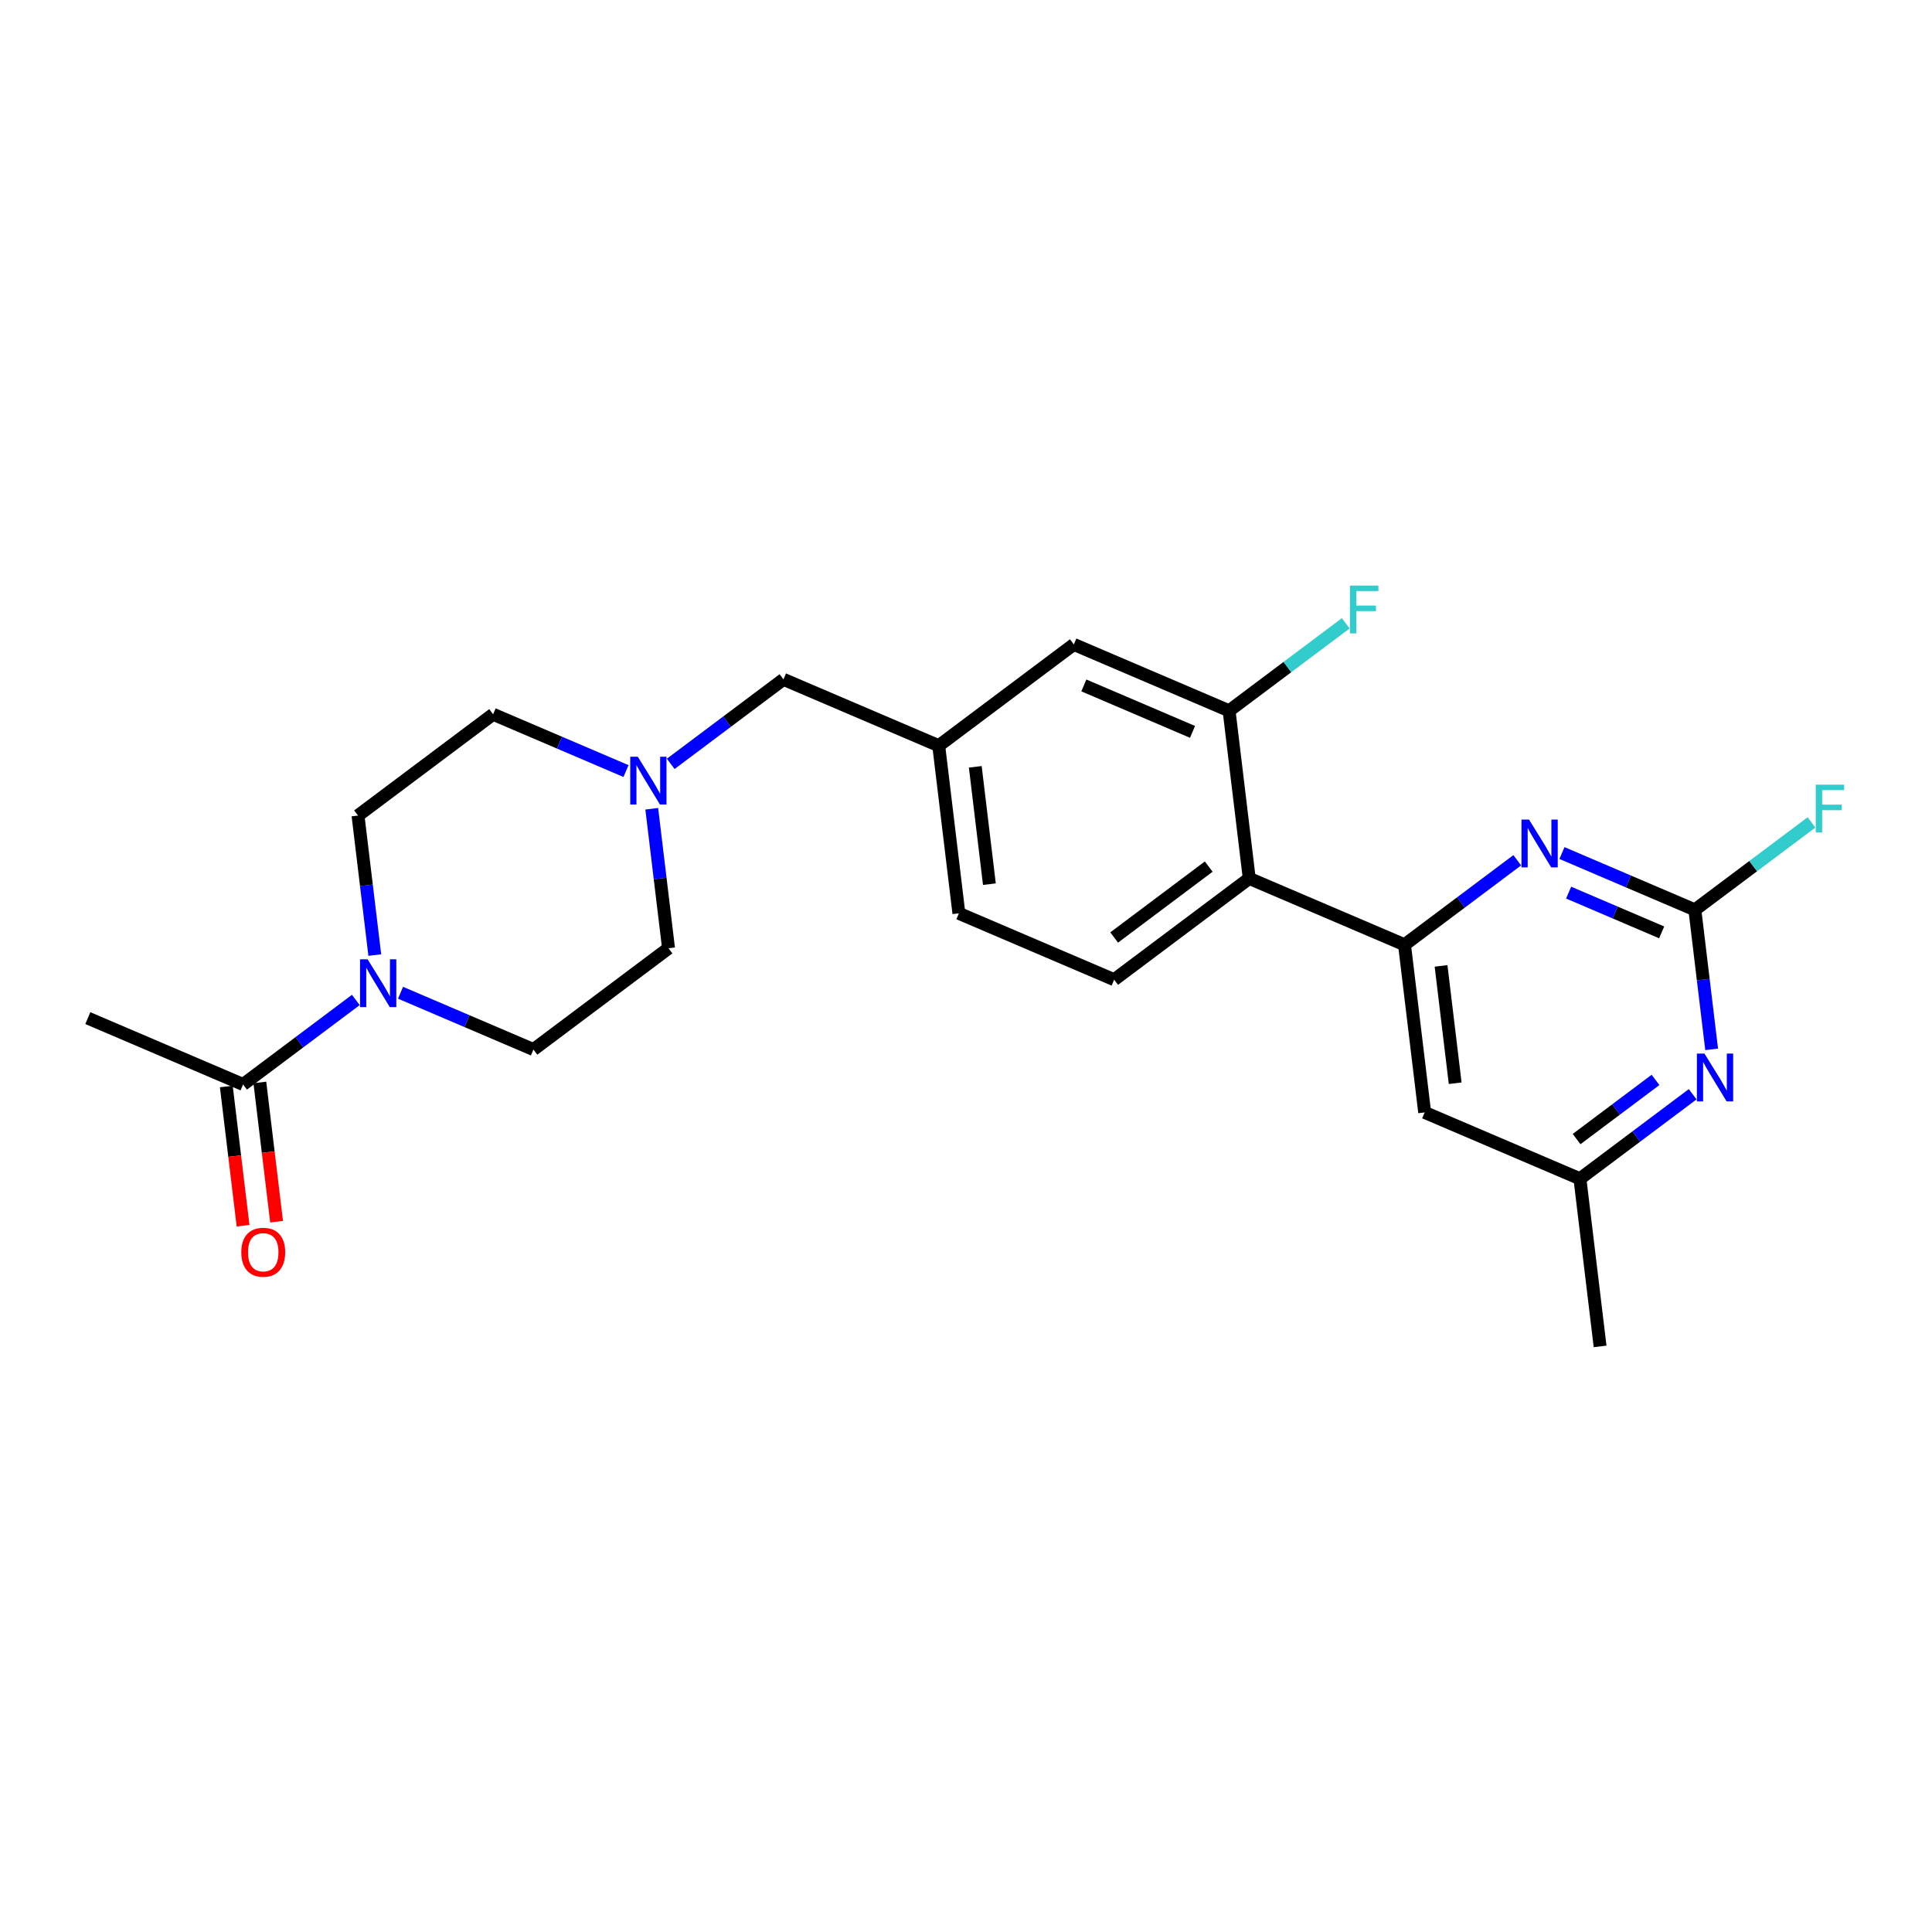<?xml version='1.0' encoding='iso-8859-1'?>
<svg version='1.1' baseProfile='full'
              xmlns='http://www.w3.org/2000/svg'
                      xmlns:rdkit='http://www.rdkit.org/xml'
                      xmlns:xlink='http://www.w3.org/1999/xlink'
                  xml:space='preserve'
width='300px' height='300px' viewBox='0 0 300 300'>
<!-- END OF HEADER -->
<rect style='opacity:1.0;fill:#FFFFFF;stroke:none' width='300' height='300' x='0' y='0'> </rect>
<rect style='opacity:1.0;fill:#FFFFFF;stroke:none' width='300' height='300' x='0' y='0'> </rect>
<path class='bond-0 atom-0 atom-1' d='M 13.636,158.093 L 37.745,168.396' style='fill:none;fill-rule:evenodd;stroke:#000000;stroke-width:2.0px;stroke-linecap:butt;stroke-linejoin:miter;stroke-opacity:1' />
<path class='bond-1 atom-1 atom-2' d='M 35.142,168.71 L 36.442,179.52' style='fill:none;fill-rule:evenodd;stroke:#000000;stroke-width:2.0px;stroke-linecap:butt;stroke-linejoin:miter;stroke-opacity:1' />
<path class='bond-1 atom-1 atom-2' d='M 36.442,179.52 L 37.743,190.33' style='fill:none;fill-rule:evenodd;stroke:#FF0000;stroke-width:2.0px;stroke-linecap:butt;stroke-linejoin:miter;stroke-opacity:1' />
<path class='bond-1 atom-1 atom-2' d='M 40.348,168.083 L 41.648,178.894' style='fill:none;fill-rule:evenodd;stroke:#000000;stroke-width:2.0px;stroke-linecap:butt;stroke-linejoin:miter;stroke-opacity:1' />
<path class='bond-1 atom-1 atom-2' d='M 41.648,178.894 L 42.949,189.704' style='fill:none;fill-rule:evenodd;stroke:#FF0000;stroke-width:2.0px;stroke-linecap:butt;stroke-linejoin:miter;stroke-opacity:1' />
<path class='bond-2 atom-1 atom-3' d='M 37.745,168.396 L 46.498,161.834' style='fill:none;fill-rule:evenodd;stroke:#000000;stroke-width:2.0px;stroke-linecap:butt;stroke-linejoin:miter;stroke-opacity:1' />
<path class='bond-2 atom-1 atom-3' d='M 46.498,161.834 L 55.252,155.272' style='fill:none;fill-rule:evenodd;stroke:#0000FF;stroke-width:2.0px;stroke-linecap:butt;stroke-linejoin:miter;stroke-opacity:1' />
<path class='bond-3 atom-3 atom-4' d='M 58.198,148.302 L 56.895,137.47' style='fill:none;fill-rule:evenodd;stroke:#0000FF;stroke-width:2.0px;stroke-linecap:butt;stroke-linejoin:miter;stroke-opacity:1' />
<path class='bond-3 atom-3 atom-4' d='M 56.895,137.47 L 55.592,126.639' style='fill:none;fill-rule:evenodd;stroke:#000000;stroke-width:2.0px;stroke-linecap:butt;stroke-linejoin:miter;stroke-opacity:1' />
<path class='bond-24 atom-24 atom-3' d='M 82.832,162.973 L 72.513,158.563' style='fill:none;fill-rule:evenodd;stroke:#000000;stroke-width:2.0px;stroke-linecap:butt;stroke-linejoin:miter;stroke-opacity:1' />
<path class='bond-24 atom-24 atom-3' d='M 72.513,158.563 L 62.194,154.153' style='fill:none;fill-rule:evenodd;stroke:#0000FF;stroke-width:2.0px;stroke-linecap:butt;stroke-linejoin:miter;stroke-opacity:1' />
<path class='bond-4 atom-4 atom-5' d='M 55.592,126.639 L 76.57,110.912' style='fill:none;fill-rule:evenodd;stroke:#000000;stroke-width:2.0px;stroke-linecap:butt;stroke-linejoin:miter;stroke-opacity:1' />
<path class='bond-5 atom-5 atom-6' d='M 76.57,110.912 L 86.889,115.322' style='fill:none;fill-rule:evenodd;stroke:#000000;stroke-width:2.0px;stroke-linecap:butt;stroke-linejoin:miter;stroke-opacity:1' />
<path class='bond-5 atom-5 atom-6' d='M 86.889,115.322 L 97.207,119.732' style='fill:none;fill-rule:evenodd;stroke:#0000FF;stroke-width:2.0px;stroke-linecap:butt;stroke-linejoin:miter;stroke-opacity:1' />
<path class='bond-6 atom-6 atom-7' d='M 104.15,118.613 L 112.903,112.051' style='fill:none;fill-rule:evenodd;stroke:#0000FF;stroke-width:2.0px;stroke-linecap:butt;stroke-linejoin:miter;stroke-opacity:1' />
<path class='bond-6 atom-6 atom-7' d='M 112.903,112.051 L 121.656,105.489' style='fill:none;fill-rule:evenodd;stroke:#000000;stroke-width:2.0px;stroke-linecap:butt;stroke-linejoin:miter;stroke-opacity:1' />
<path class='bond-22 atom-6 atom-23' d='M 101.204,125.584 L 102.507,136.415' style='fill:none;fill-rule:evenodd;stroke:#0000FF;stroke-width:2.0px;stroke-linecap:butt;stroke-linejoin:miter;stroke-opacity:1' />
<path class='bond-22 atom-6 atom-23' d='M 102.507,136.415 L 103.81,147.246' style='fill:none;fill-rule:evenodd;stroke:#000000;stroke-width:2.0px;stroke-linecap:butt;stroke-linejoin:miter;stroke-opacity:1' />
<path class='bond-7 atom-7 atom-8' d='M 121.656,105.489 L 145.765,115.793' style='fill:none;fill-rule:evenodd;stroke:#000000;stroke-width:2.0px;stroke-linecap:butt;stroke-linejoin:miter;stroke-opacity:1' />
<path class='bond-8 atom-8 atom-9' d='M 145.765,115.793 L 148.896,141.823' style='fill:none;fill-rule:evenodd;stroke:#000000;stroke-width:2.0px;stroke-linecap:butt;stroke-linejoin:miter;stroke-opacity:1' />
<path class='bond-8 atom-8 atom-9' d='M 151.441,119.071 L 153.633,137.293' style='fill:none;fill-rule:evenodd;stroke:#000000;stroke-width:2.0px;stroke-linecap:butt;stroke-linejoin:miter;stroke-opacity:1' />
<path class='bond-25 atom-22 atom-8' d='M 166.743,100.066 L 145.765,115.793' style='fill:none;fill-rule:evenodd;stroke:#000000;stroke-width:2.0px;stroke-linecap:butt;stroke-linejoin:miter;stroke-opacity:1' />
<path class='bond-9 atom-9 atom-10' d='M 148.896,141.823 L 173.005,152.127' style='fill:none;fill-rule:evenodd;stroke:#000000;stroke-width:2.0px;stroke-linecap:butt;stroke-linejoin:miter;stroke-opacity:1' />
<path class='bond-10 atom-10 atom-11' d='M 173.005,152.127 L 193.983,136.4' style='fill:none;fill-rule:evenodd;stroke:#000000;stroke-width:2.0px;stroke-linecap:butt;stroke-linejoin:miter;stroke-opacity:1' />
<path class='bond-10 atom-10 atom-11' d='M 173.006,145.573 L 187.691,134.564' style='fill:none;fill-rule:evenodd;stroke:#000000;stroke-width:2.0px;stroke-linecap:butt;stroke-linejoin:miter;stroke-opacity:1' />
<path class='bond-11 atom-11 atom-12' d='M 193.983,136.4 L 218.092,146.704' style='fill:none;fill-rule:evenodd;stroke:#000000;stroke-width:2.0px;stroke-linecap:butt;stroke-linejoin:miter;stroke-opacity:1' />
<path class='bond-19 atom-11 atom-20' d='M 193.983,136.4 L 190.852,110.37' style='fill:none;fill-rule:evenodd;stroke:#000000;stroke-width:2.0px;stroke-linecap:butt;stroke-linejoin:miter;stroke-opacity:1' />
<path class='bond-12 atom-12 atom-13' d='M 218.092,146.704 L 221.223,172.735' style='fill:none;fill-rule:evenodd;stroke:#000000;stroke-width:2.0px;stroke-linecap:butt;stroke-linejoin:miter;stroke-opacity:1' />
<path class='bond-12 atom-12 atom-13' d='M 223.767,149.983 L 225.959,168.204' style='fill:none;fill-rule:evenodd;stroke:#000000;stroke-width:2.0px;stroke-linecap:butt;stroke-linejoin:miter;stroke-opacity:1' />
<path class='bond-26 atom-19 atom-12' d='M 235.598,133.58 L 226.845,140.142' style='fill:none;fill-rule:evenodd;stroke:#0000FF;stroke-width:2.0px;stroke-linecap:butt;stroke-linejoin:miter;stroke-opacity:1' />
<path class='bond-26 atom-19 atom-12' d='M 226.845,140.142 L 218.092,146.704' style='fill:none;fill-rule:evenodd;stroke:#000000;stroke-width:2.0px;stroke-linecap:butt;stroke-linejoin:miter;stroke-opacity:1' />
<path class='bond-13 atom-13 atom-14' d='M 221.223,172.735 L 245.331,183.039' style='fill:none;fill-rule:evenodd;stroke:#000000;stroke-width:2.0px;stroke-linecap:butt;stroke-linejoin:miter;stroke-opacity:1' />
<path class='bond-14 atom-14 atom-15' d='M 245.331,183.039 L 248.462,209.07' style='fill:none;fill-rule:evenodd;stroke:#000000;stroke-width:2.0px;stroke-linecap:butt;stroke-linejoin:miter;stroke-opacity:1' />
<path class='bond-15 atom-14 atom-16' d='M 245.331,183.039 L 254.085,176.477' style='fill:none;fill-rule:evenodd;stroke:#000000;stroke-width:2.0px;stroke-linecap:butt;stroke-linejoin:miter;stroke-opacity:1' />
<path class='bond-15 atom-14 atom-16' d='M 254.085,176.477 L 262.838,169.914' style='fill:none;fill-rule:evenodd;stroke:#0000FF;stroke-width:2.0px;stroke-linecap:butt;stroke-linejoin:miter;stroke-opacity:1' />
<path class='bond-15 atom-14 atom-16' d='M 244.812,176.875 L 250.939,172.281' style='fill:none;fill-rule:evenodd;stroke:#000000;stroke-width:2.0px;stroke-linecap:butt;stroke-linejoin:miter;stroke-opacity:1' />
<path class='bond-15 atom-14 atom-16' d='M 250.939,172.281 L 257.067,167.688' style='fill:none;fill-rule:evenodd;stroke:#0000FF;stroke-width:2.0px;stroke-linecap:butt;stroke-linejoin:miter;stroke-opacity:1' />
<path class='bond-16 atom-16 atom-17' d='M 265.784,162.944 L 264.481,152.113' style='fill:none;fill-rule:evenodd;stroke:#0000FF;stroke-width:2.0px;stroke-linecap:butt;stroke-linejoin:miter;stroke-opacity:1' />
<path class='bond-16 atom-16 atom-17' d='M 264.481,152.113 L 263.178,141.281' style='fill:none;fill-rule:evenodd;stroke:#000000;stroke-width:2.0px;stroke-linecap:butt;stroke-linejoin:miter;stroke-opacity:1' />
<path class='bond-17 atom-17 atom-18' d='M 263.178,141.281 L 272.236,134.491' style='fill:none;fill-rule:evenodd;stroke:#000000;stroke-width:2.0px;stroke-linecap:butt;stroke-linejoin:miter;stroke-opacity:1' />
<path class='bond-17 atom-17 atom-18' d='M 272.236,134.491 L 281.293,127.701' style='fill:none;fill-rule:evenodd;stroke:#33CCCC;stroke-width:2.0px;stroke-linecap:butt;stroke-linejoin:miter;stroke-opacity:1' />
<path class='bond-18 atom-17 atom-19' d='M 263.178,141.281 L 252.859,136.871' style='fill:none;fill-rule:evenodd;stroke:#000000;stroke-width:2.0px;stroke-linecap:butt;stroke-linejoin:miter;stroke-opacity:1' />
<path class='bond-18 atom-17 atom-19' d='M 252.859,136.871 L 242.541,132.461' style='fill:none;fill-rule:evenodd;stroke:#0000FF;stroke-width:2.0px;stroke-linecap:butt;stroke-linejoin:miter;stroke-opacity:1' />
<path class='bond-18 atom-17 atom-19' d='M 258.022,144.78 L 250.799,141.693' style='fill:none;fill-rule:evenodd;stroke:#000000;stroke-width:2.0px;stroke-linecap:butt;stroke-linejoin:miter;stroke-opacity:1' />
<path class='bond-18 atom-17 atom-19' d='M 250.799,141.693 L 243.576,138.606' style='fill:none;fill-rule:evenodd;stroke:#0000FF;stroke-width:2.0px;stroke-linecap:butt;stroke-linejoin:miter;stroke-opacity:1' />
<path class='bond-20 atom-20 atom-21' d='M 190.852,110.37 L 199.909,103.579' style='fill:none;fill-rule:evenodd;stroke:#000000;stroke-width:2.0px;stroke-linecap:butt;stroke-linejoin:miter;stroke-opacity:1' />
<path class='bond-20 atom-20 atom-21' d='M 199.909,103.579 L 208.967,96.789' style='fill:none;fill-rule:evenodd;stroke:#33CCCC;stroke-width:2.0px;stroke-linecap:butt;stroke-linejoin:miter;stroke-opacity:1' />
<path class='bond-21 atom-20 atom-22' d='M 190.852,110.37 L 166.743,100.066' style='fill:none;fill-rule:evenodd;stroke:#000000;stroke-width:2.0px;stroke-linecap:butt;stroke-linejoin:miter;stroke-opacity:1' />
<path class='bond-21 atom-20 atom-22' d='M 185.175,113.646 L 168.299,106.433' style='fill:none;fill-rule:evenodd;stroke:#000000;stroke-width:2.0px;stroke-linecap:butt;stroke-linejoin:miter;stroke-opacity:1' />
<path class='bond-23 atom-23 atom-24' d='M 103.81,147.246 L 82.832,162.973' style='fill:none;fill-rule:evenodd;stroke:#000000;stroke-width:2.0px;stroke-linecap:butt;stroke-linejoin:miter;stroke-opacity:1' />
<path  class='atom-2' d='M 37.468 194.448
Q 37.468 192.665, 38.349 191.669
Q 39.23 190.673, 40.876 190.673
Q 42.523 190.673, 43.404 191.669
Q 44.285 192.665, 44.285 194.448
Q 44.285 196.252, 43.393 197.28
Q 42.502 198.297, 40.876 198.297
Q 39.24 198.297, 38.349 197.28
Q 37.468 196.262, 37.468 194.448
M 40.876 197.458
Q 42.009 197.458, 42.617 196.703
Q 43.236 195.937, 43.236 194.448
Q 43.236 192.99, 42.617 192.256
Q 42.009 191.512, 40.876 191.512
Q 39.743 191.512, 39.125 192.246
Q 38.517 192.98, 38.517 194.448
Q 38.517 195.948, 39.125 196.703
Q 39.743 197.458, 40.876 197.458
' fill='#FF0000'/>
<path  class='atom-3' d='M 57.082 148.957
L 59.515 152.89
Q 59.756 153.278, 60.144 153.98
Q 60.532 154.683, 60.553 154.725
L 60.553 148.957
L 61.539 148.957
L 61.539 156.382
L 60.522 156.382
L 57.91 152.082
Q 57.606 151.579, 57.281 151.002
Q 56.966 150.425, 56.872 150.247
L 56.872 156.382
L 55.907 156.382
L 55.907 148.957
L 57.082 148.957
' fill='#0000FF'/>
<path  class='atom-6' d='M 99.037 117.503
L 101.47 121.436
Q 101.712 121.824, 102.1 122.527
Q 102.488 123.229, 102.509 123.271
L 102.509 117.503
L 103.494 117.503
L 103.494 124.928
L 102.477 124.928
L 99.866 120.628
Q 99.562 120.125, 99.237 119.548
Q 98.922 118.971, 98.828 118.793
L 98.828 124.928
L 97.863 124.928
L 97.863 117.503
L 99.037 117.503
' fill='#0000FF'/>
<path  class='atom-16' d='M 264.668 163.6
L 267.101 167.532
Q 267.342 167.92, 267.73 168.623
Q 268.118 169.326, 268.139 169.368
L 268.139 163.6
L 269.125 163.6
L 269.125 171.025
L 268.108 171.025
L 265.496 166.725
Q 265.192 166.221, 264.867 165.645
Q 264.553 165.068, 264.458 164.889
L 264.458 171.025
L 263.493 171.025
L 263.493 163.6
L 264.668 163.6
' fill='#0000FF'/>
<path  class='atom-18' d='M 281.948 121.842
L 286.364 121.842
L 286.364 122.691
L 282.945 122.691
L 282.945 124.946
L 285.986 124.946
L 285.986 125.806
L 282.945 125.806
L 282.945 129.267
L 281.948 129.267
L 281.948 121.842
' fill='#33CCCC'/>
<path  class='atom-19' d='M 237.428 127.265
L 239.861 131.198
Q 240.102 131.586, 240.49 132.288
Q 240.879 132.991, 240.899 133.033
L 240.899 127.265
L 241.885 127.265
L 241.885 134.69
L 240.868 134.69
L 238.257 130.39
Q 237.953 129.887, 237.627 129.31
Q 237.313 128.733, 237.218 128.555
L 237.218 134.69
L 236.254 134.69
L 236.254 127.265
L 237.428 127.265
' fill='#0000FF'/>
<path  class='atom-21' d='M 209.622 90.93
L 214.037 90.93
L 214.037 91.78
L 210.618 91.78
L 210.618 94.034
L 213.66 94.034
L 213.66 94.894
L 210.618 94.894
L 210.618 98.355
L 209.622 98.355
L 209.622 90.93
' fill='#33CCCC'/>
</svg>
